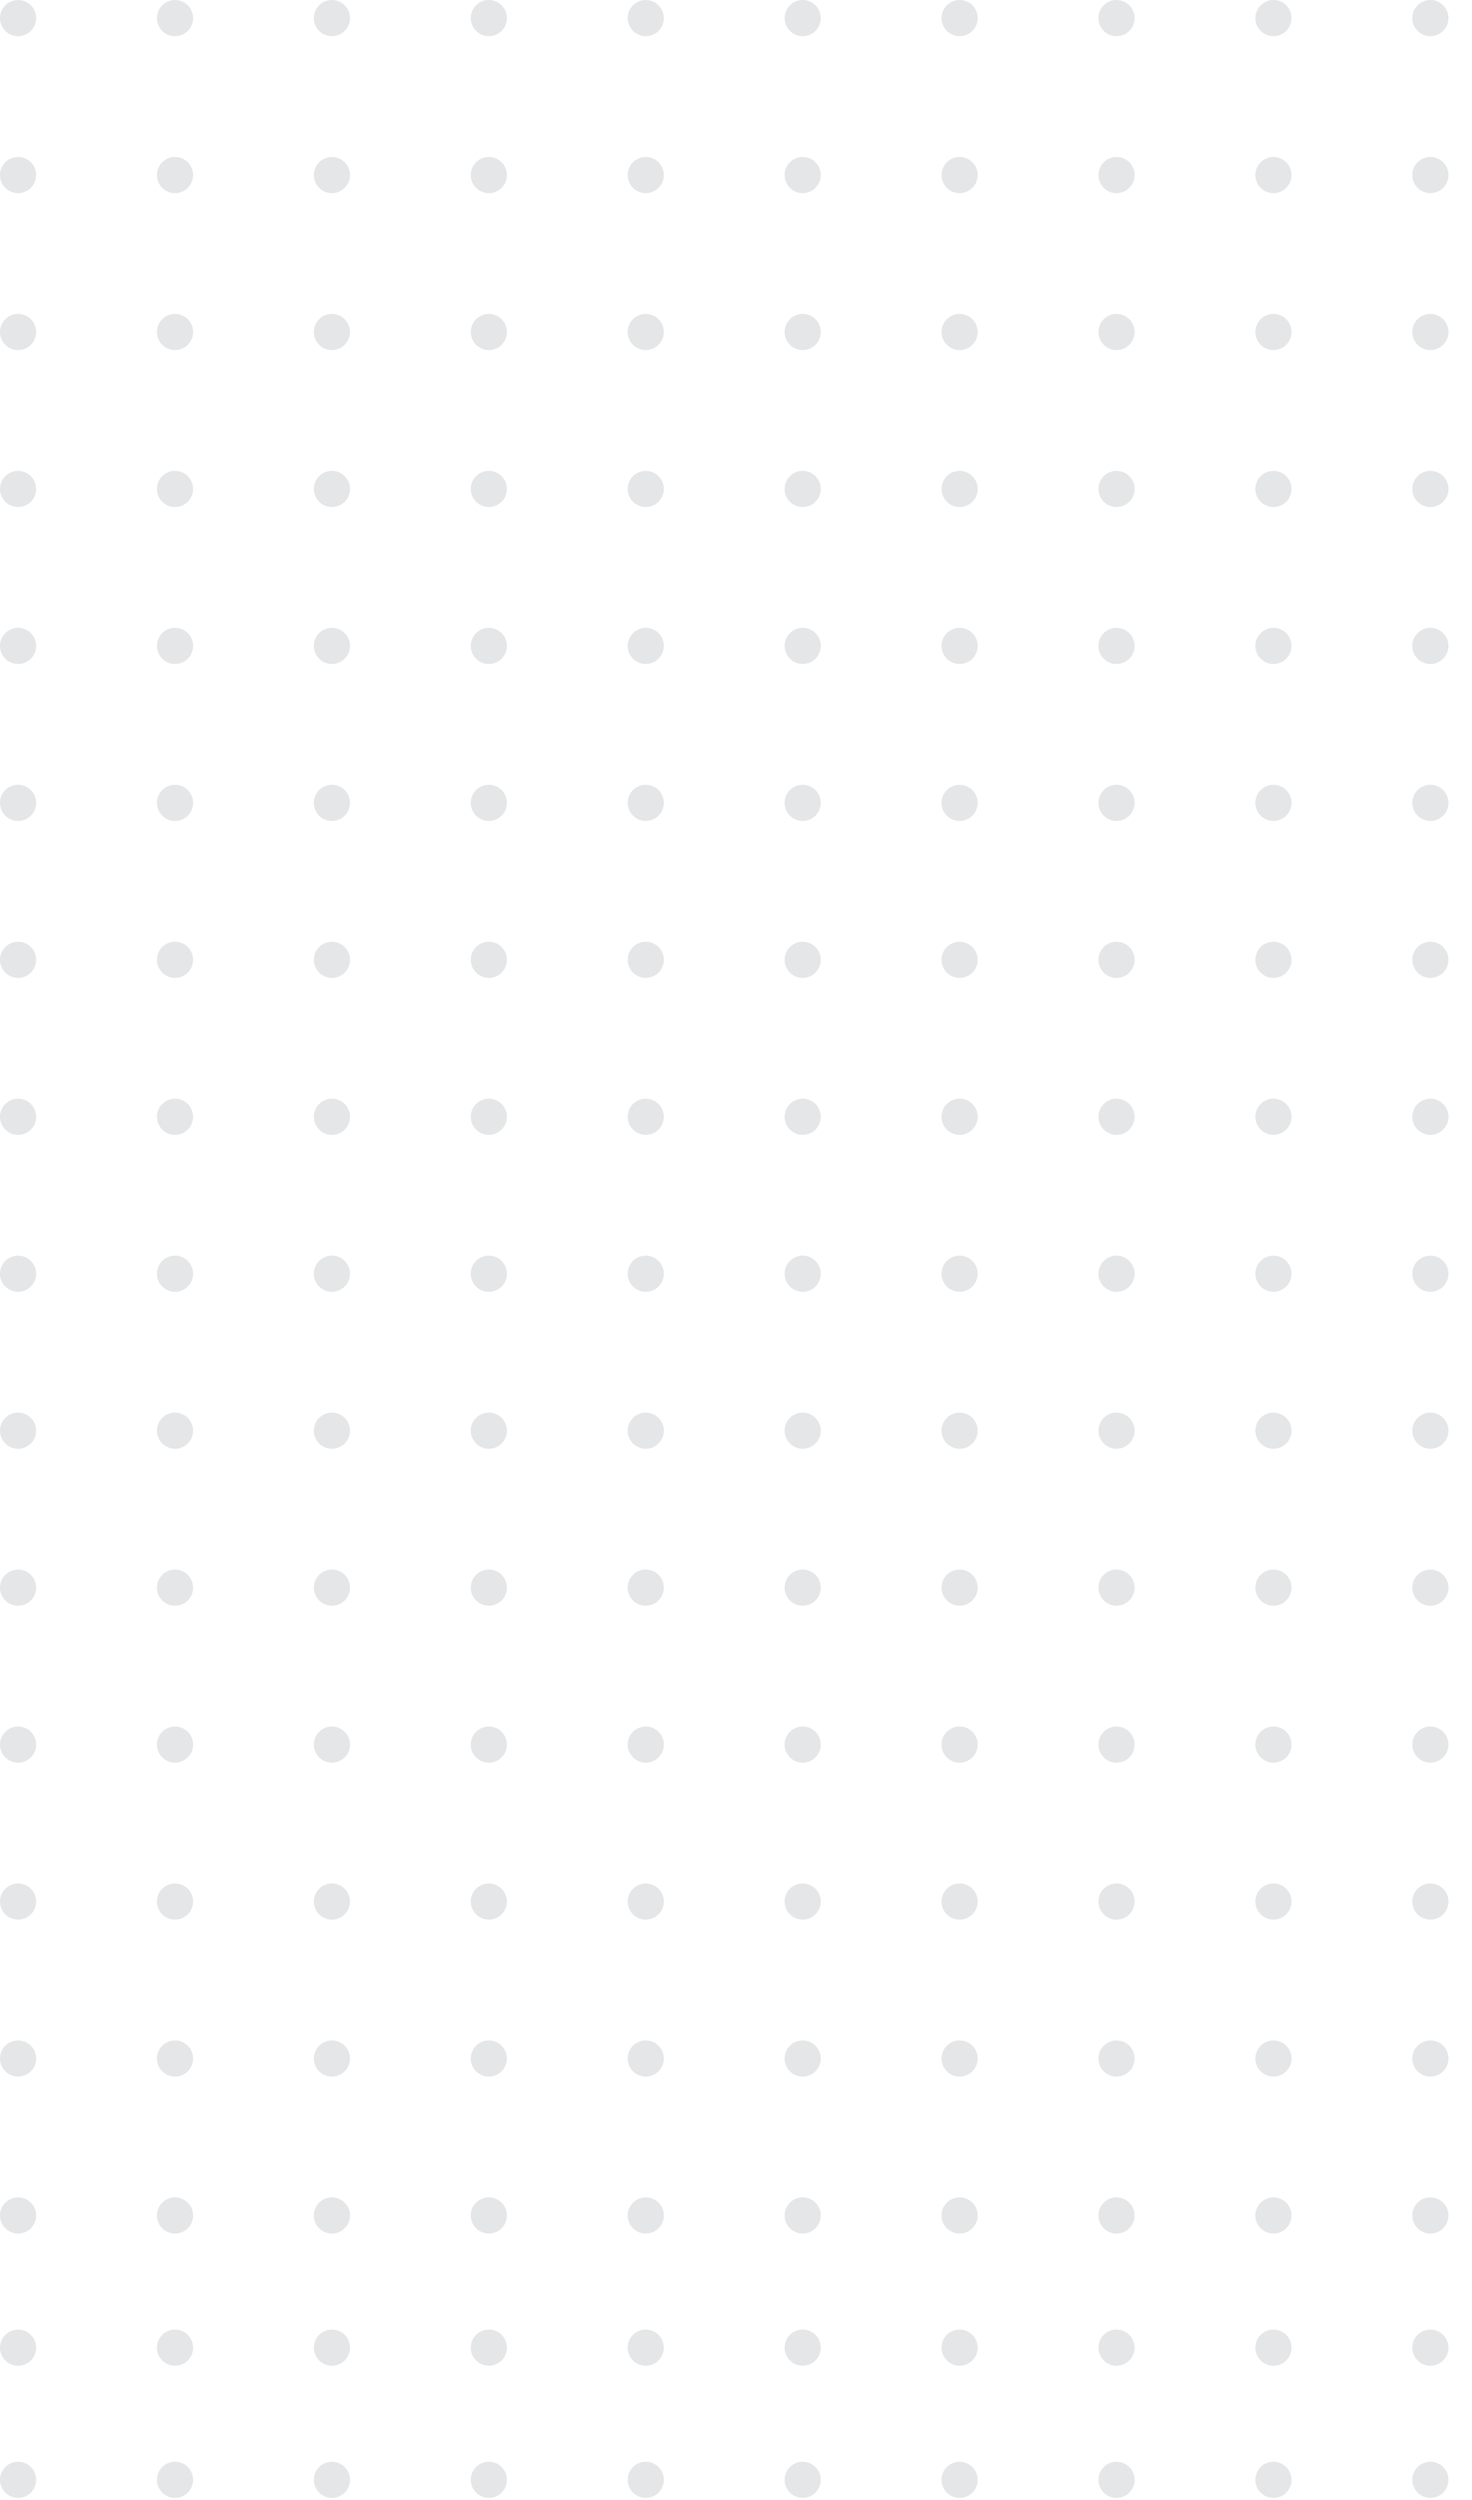 <svg width="341" height="579" viewBox="0 0 341 579" fill="none" xmlns="http://www.w3.org/2000/svg">
<g opacity="0.153">
<path fill-rule="evenodd" clip-rule="evenodd" d="M4.189 0.003C1.875 0.003 -0 1.878 -0 4.192C-0 6.505 1.875 8.381 4.189 8.381C6.503 8.381 8.378 6.505 8.378 4.192C8.378 1.878 6.503 0.003 4.189 0.003Z" fill="#292F36" fill-opacity="0.8"/>
<path fill-rule="evenodd" clip-rule="evenodd" d="M4.189 36.355C1.875 36.355 -0 38.23 -0 40.544C-0 42.857 1.875 44.733 4.189 44.733C6.503 44.733 8.378 42.857 8.378 40.544C8.378 38.23 6.503 36.355 4.189 36.355Z" fill="#292F36" fill-opacity="0.8"/>
<path fill-rule="evenodd" clip-rule="evenodd" d="M4.189 72.706C1.875 72.706 -0 74.582 -0 76.895C-0 79.209 1.875 81.084 4.189 81.084C6.503 81.084 8.378 79.209 8.378 76.895C8.378 74.582 6.503 72.706 4.189 72.706Z" fill="#292F36" fill-opacity="0.8"/>
<path fill-rule="evenodd" clip-rule="evenodd" d="M4.189 109.058C1.875 109.058 -0 110.934 -0 113.247C-0 115.561 1.875 117.436 4.189 117.436C6.503 117.436 8.378 115.561 8.378 113.247C8.378 110.934 6.503 109.058 4.189 109.058Z" fill="#292F36" fill-opacity="0.8"/>
<path fill-rule="evenodd" clip-rule="evenodd" d="M4.189 145.41C1.875 145.41 -0 147.286 -0 149.599C-0 151.912 1.875 153.788 4.189 153.788C6.503 153.788 8.378 151.912 8.378 149.599C8.378 147.286 6.503 145.41 4.189 145.41Z" fill="#292F36" fill-opacity="0.8"/>
<path fill-rule="evenodd" clip-rule="evenodd" d="M4.189 181.762C1.875 181.762 -0 183.638 -0 185.951C-0 188.265 1.875 190.14 4.189 190.14C6.503 190.14 8.378 188.265 8.378 185.951C8.378 183.638 6.503 181.762 4.189 181.762Z" fill="#292F36" fill-opacity="0.8"/>
<path fill-rule="evenodd" clip-rule="evenodd" d="M4.189 218.114C1.875 218.114 -0 219.99 -0 222.303C-0 224.616 1.875 226.492 4.189 226.492C6.503 226.492 8.378 224.616 8.378 222.303C8.378 219.99 6.503 218.114 4.189 218.114Z" fill="#292F36" fill-opacity="0.8"/>
<path fill-rule="evenodd" clip-rule="evenodd" d="M4.189 254.466C1.875 254.466 -0 256.342 -0 258.655C-0 260.968 1.875 262.844 4.189 262.844C6.503 262.844 8.378 260.968 8.378 258.655C8.378 256.342 6.503 254.466 4.189 254.466Z" fill="#292F36" fill-opacity="0.8"/>
<path fill-rule="evenodd" clip-rule="evenodd" d="M4.189 290.817C1.875 290.817 -0 292.693 -0 295.007C-0 297.32 1.875 299.195 4.189 299.195C6.503 299.195 8.378 297.32 8.378 295.007C8.378 292.693 6.503 290.817 4.189 290.817Z" fill="#292F36" fill-opacity="0.8"/>
<path fill-rule="evenodd" clip-rule="evenodd" d="M4.189 327.169C1.875 327.169 -0 329.045 -0 331.359C-0 333.672 1.875 335.547 4.189 335.547C6.503 335.547 8.378 333.672 8.378 331.359C8.378 329.045 6.503 327.169 4.189 327.169Z" fill="#292F36" fill-opacity="0.8"/>
<path fill-rule="evenodd" clip-rule="evenodd" d="M4.189 363.521C1.875 363.521 -0 365.397 -0 367.71C-0 370.024 1.875 371.899 4.189 371.899C6.503 371.899 8.378 370.024 8.378 367.71C8.378 365.397 6.503 363.521 4.189 363.521Z" fill="#292F36" fill-opacity="0.8"/>
<path fill-rule="evenodd" clip-rule="evenodd" d="M4.189 399.873C1.875 399.873 -0 401.749 -0 404.062C-0 406.375 1.875 408.251 4.189 408.251C6.503 408.251 8.378 406.375 8.378 404.062C8.378 401.749 6.503 399.873 4.189 399.873Z" fill="#292F36" fill-opacity="0.8"/>
<path fill-rule="evenodd" clip-rule="evenodd" d="M4.189 436.225C1.875 436.225 -0 438.1 -0 440.414C-0 442.728 1.875 444.603 4.189 444.603C6.503 444.603 8.378 442.728 8.378 440.414C8.378 438.1 6.503 436.225 4.189 436.225Z" fill="#292F36" fill-opacity="0.8"/>
<path fill-rule="evenodd" clip-rule="evenodd" d="M4.189 472.577C1.875 472.577 -0 474.453 -0 476.766C-0 479.08 1.875 480.955 4.189 480.955C6.503 480.955 8.378 479.08 8.378 476.766C8.378 474.453 6.503 472.577 4.189 472.577Z" fill="#292F36" fill-opacity="0.8"/>
<path fill-rule="evenodd" clip-rule="evenodd" d="M4.189 508.929C1.875 508.929 -0 510.805 -0 513.118C-0 515.431 1.875 517.307 4.189 517.307C6.503 517.307 8.378 515.431 8.378 513.118C8.378 510.805 6.503 508.929 4.189 508.929Z" fill="#292F36" fill-opacity="0.8"/>
<path fill-rule="evenodd" clip-rule="evenodd" d="M4.189 539.544C1.875 539.544 -0 541.42 -0 543.733C-0 546.046 1.875 547.922 4.189 547.922C6.503 547.922 8.378 546.046 8.378 543.733C8.378 541.42 6.503 539.544 4.189 539.544Z" fill="#292F36" fill-opacity="0.8"/>
<path fill-rule="evenodd" clip-rule="evenodd" d="M4.189 570.159C1.875 570.159 -0 572.035 -0 574.348C-0 576.661 1.875 578.537 4.189 578.537C6.503 578.537 8.378 576.661 8.378 574.348C8.378 572.035 6.503 570.159 4.189 570.159Z" fill="#292F36" fill-opacity="0.8"/>
<path fill-rule="evenodd" clip-rule="evenodd" d="M40.541 0.003C38.227 0.003 36.352 1.878 36.352 4.192C36.352 6.505 38.227 8.381 40.541 8.381C42.855 8.381 44.73 6.505 44.73 4.192C44.73 1.878 42.855 0.003 40.541 0.003Z" fill="#292F36" fill-opacity="0.8"/>
<path fill-rule="evenodd" clip-rule="evenodd" d="M40.541 36.355C38.227 36.355 36.352 38.23 36.352 40.544C36.352 42.857 38.227 44.733 40.541 44.733C42.855 44.733 44.73 42.857 44.73 40.544C44.73 38.23 42.855 36.355 40.541 36.355Z" fill="#292F36" fill-opacity="0.8"/>
<path fill-rule="evenodd" clip-rule="evenodd" d="M40.541 72.706C38.227 72.706 36.352 74.582 36.352 76.895C36.352 79.209 38.227 81.084 40.541 81.084C42.855 81.084 44.73 79.209 44.73 76.895C44.73 74.582 42.855 72.706 40.541 72.706Z" fill="#292F36" fill-opacity="0.8"/>
<path fill-rule="evenodd" clip-rule="evenodd" d="M40.541 109.058C38.227 109.058 36.352 110.934 36.352 113.247C36.352 115.561 38.227 117.436 40.541 117.436C42.855 117.436 44.73 115.561 44.73 113.247C44.73 110.934 42.855 109.058 40.541 109.058Z" fill="#292F36" fill-opacity="0.8"/>
<path fill-rule="evenodd" clip-rule="evenodd" d="M40.541 145.41C38.227 145.41 36.352 147.286 36.352 149.599C36.352 151.912 38.227 153.788 40.541 153.788C42.855 153.788 44.73 151.912 44.73 149.599C44.73 147.286 42.855 145.41 40.541 145.41Z" fill="#292F36" fill-opacity="0.8"/>
<path fill-rule="evenodd" clip-rule="evenodd" d="M40.541 181.762C38.227 181.762 36.352 183.638 36.352 185.951C36.352 188.265 38.227 190.14 40.541 190.14C42.855 190.14 44.73 188.265 44.73 185.951C44.73 183.638 42.855 181.762 40.541 181.762Z" fill="#292F36" fill-opacity="0.8"/>
<path fill-rule="evenodd" clip-rule="evenodd" d="M40.541 218.114C38.227 218.114 36.352 219.99 36.352 222.303C36.352 224.616 38.227 226.492 40.541 226.492C42.855 226.492 44.73 224.616 44.73 222.303C44.73 219.99 42.855 218.114 40.541 218.114Z" fill="#292F36" fill-opacity="0.8"/>
<path fill-rule="evenodd" clip-rule="evenodd" d="M40.541 254.466C38.227 254.466 36.352 256.342 36.352 258.655C36.352 260.968 38.227 262.844 40.541 262.844C42.855 262.844 44.73 260.968 44.73 258.655C44.73 256.342 42.855 254.466 40.541 254.466Z" fill="#292F36" fill-opacity="0.8"/>
<path fill-rule="evenodd" clip-rule="evenodd" d="M40.541 290.817C38.227 290.817 36.352 292.693 36.352 295.007C36.352 297.32 38.227 299.195 40.541 299.195C42.855 299.195 44.73 297.32 44.73 295.007C44.73 292.693 42.855 290.817 40.541 290.817Z" fill="#292F36" fill-opacity="0.8"/>
<path fill-rule="evenodd" clip-rule="evenodd" d="M40.541 327.169C38.227 327.169 36.352 329.045 36.352 331.359C36.352 333.672 38.227 335.547 40.541 335.547C42.855 335.547 44.73 333.672 44.73 331.359C44.73 329.045 42.855 327.169 40.541 327.169Z" fill="#292F36" fill-opacity="0.8"/>
<path fill-rule="evenodd" clip-rule="evenodd" d="M40.541 363.521C38.227 363.521 36.352 365.397 36.352 367.71C36.352 370.024 38.227 371.899 40.541 371.899C42.855 371.899 44.73 370.024 44.73 367.71C44.73 365.397 42.855 363.521 40.541 363.521Z" fill="#292F36" fill-opacity="0.8"/>
<path fill-rule="evenodd" clip-rule="evenodd" d="M40.541 399.873C38.227 399.873 36.352 401.749 36.352 404.062C36.352 406.375 38.227 408.251 40.541 408.251C42.855 408.251 44.73 406.375 44.73 404.062C44.73 401.749 42.855 399.873 40.541 399.873Z" fill="#292F36" fill-opacity="0.8"/>
<path fill-rule="evenodd" clip-rule="evenodd" d="M40.541 436.225C38.227 436.225 36.352 438.1 36.352 440.414C36.352 442.728 38.227 444.603 40.541 444.603C42.855 444.603 44.73 442.728 44.73 440.414C44.73 438.1 42.855 436.225 40.541 436.225Z" fill="#292F36" fill-opacity="0.8"/>
<path fill-rule="evenodd" clip-rule="evenodd" d="M40.541 472.577C38.227 472.577 36.352 474.453 36.352 476.766C36.352 479.08 38.227 480.955 40.541 480.955C42.855 480.955 44.73 479.08 44.73 476.766C44.73 474.453 42.855 472.577 40.541 472.577Z" fill="#292F36" fill-opacity="0.8"/>
<path fill-rule="evenodd" clip-rule="evenodd" d="M40.541 508.929C38.227 508.929 36.352 510.805 36.352 513.118C36.352 515.431 38.227 517.307 40.541 517.307C42.855 517.307 44.73 515.431 44.73 513.118C44.73 510.805 42.855 508.929 40.541 508.929Z" fill="#292F36" fill-opacity="0.8"/>
<path fill-rule="evenodd" clip-rule="evenodd" d="M40.541 539.544C38.227 539.544 36.352 541.42 36.352 543.733C36.352 546.046 38.227 547.922 40.541 547.922C42.855 547.922 44.73 546.046 44.73 543.733C44.73 541.42 42.855 539.544 40.541 539.544Z" fill="#292F36" fill-opacity="0.8"/>
<path fill-rule="evenodd" clip-rule="evenodd" d="M40.541 570.159C38.227 570.159 36.352 572.035 36.352 574.348C36.352 576.661 38.227 578.537 40.541 578.537C42.855 578.537 44.73 576.661 44.73 574.348C44.73 572.035 42.855 570.159 40.541 570.159Z" fill="#292F36" fill-opacity="0.8"/>
<path fill-rule="evenodd" clip-rule="evenodd" d="M76.893 0.003C74.579 0.003 72.704 1.878 72.704 4.192C72.704 6.505 74.579 8.381 76.893 8.381C79.206 8.381 81.082 6.505 81.082 4.192C81.082 1.878 79.206 0.003 76.893 0.003Z" fill="#292F36" fill-opacity="0.8"/>
<path fill-rule="evenodd" clip-rule="evenodd" d="M76.893 36.355C74.579 36.355 72.704 38.23 72.704 40.544C72.704 42.857 74.579 44.733 76.893 44.733C79.206 44.733 81.082 42.857 81.082 40.544C81.082 38.23 79.206 36.355 76.893 36.355Z" fill="#292F36" fill-opacity="0.8"/>
<path fill-rule="evenodd" clip-rule="evenodd" d="M76.893 72.706C74.579 72.706 72.704 74.582 72.704 76.895C72.704 79.209 74.579 81.084 76.893 81.084C79.206 81.084 81.082 79.209 81.082 76.895C81.082 74.582 79.206 72.706 76.893 72.706Z" fill="#292F36" fill-opacity="0.8"/>
<path fill-rule="evenodd" clip-rule="evenodd" d="M76.893 109.058C74.579 109.058 72.704 110.934 72.704 113.247C72.704 115.561 74.579 117.436 76.893 117.436C79.206 117.436 81.082 115.561 81.082 113.247C81.082 110.934 79.206 109.058 76.893 109.058Z" fill="#292F36" fill-opacity="0.8"/>
<path fill-rule="evenodd" clip-rule="evenodd" d="M76.893 145.41C74.579 145.41 72.704 147.286 72.704 149.599C72.704 151.912 74.579 153.788 76.893 153.788C79.206 153.788 81.082 151.912 81.082 149.599C81.082 147.286 79.206 145.41 76.893 145.41Z" fill="#292F36" fill-opacity="0.8"/>
<path fill-rule="evenodd" clip-rule="evenodd" d="M76.893 181.762C74.579 181.762 72.704 183.638 72.704 185.951C72.704 188.265 74.579 190.14 76.893 190.14C79.206 190.14 81.082 188.265 81.082 185.951C81.082 183.638 79.206 181.762 76.893 181.762Z" fill="#292F36" fill-opacity="0.8"/>
<path fill-rule="evenodd" clip-rule="evenodd" d="M76.893 218.114C74.579 218.114 72.704 219.99 72.704 222.303C72.704 224.616 74.579 226.492 76.893 226.492C79.206 226.492 81.082 224.616 81.082 222.303C81.082 219.99 79.206 218.114 76.893 218.114Z" fill="#292F36" fill-opacity="0.8"/>
<path fill-rule="evenodd" clip-rule="evenodd" d="M76.893 254.466C74.579 254.466 72.704 256.342 72.704 258.655C72.704 260.968 74.579 262.844 76.893 262.844C79.206 262.844 81.082 260.968 81.082 258.655C81.082 256.342 79.206 254.466 76.893 254.466Z" fill="#292F36" fill-opacity="0.8"/>
<path fill-rule="evenodd" clip-rule="evenodd" d="M76.893 290.817C74.579 290.817 72.704 292.693 72.704 295.007C72.704 297.32 74.579 299.195 76.893 299.195C79.206 299.195 81.082 297.32 81.082 295.007C81.082 292.693 79.206 290.817 76.893 290.817Z" fill="#292F36" fill-opacity="0.8"/>
<path fill-rule="evenodd" clip-rule="evenodd" d="M76.893 327.169C74.579 327.169 72.704 329.045 72.704 331.359C72.704 333.672 74.579 335.547 76.893 335.547C79.206 335.547 81.082 333.672 81.082 331.359C81.082 329.045 79.206 327.169 76.893 327.169Z" fill="#292F36" fill-opacity="0.8"/>
<path fill-rule="evenodd" clip-rule="evenodd" d="M76.893 363.521C74.579 363.521 72.704 365.397 72.704 367.71C72.704 370.024 74.579 371.899 76.893 371.899C79.206 371.899 81.082 370.024 81.082 367.71C81.082 365.397 79.206 363.521 76.893 363.521Z" fill="#292F36" fill-opacity="0.8"/>
<path fill-rule="evenodd" clip-rule="evenodd" d="M76.893 399.873C74.579 399.873 72.704 401.749 72.704 404.062C72.704 406.375 74.579 408.251 76.893 408.251C79.206 408.251 81.082 406.375 81.082 404.062C81.082 401.749 79.206 399.873 76.893 399.873Z" fill="#292F36" fill-opacity="0.8"/>
<path fill-rule="evenodd" clip-rule="evenodd" d="M76.893 436.225C74.579 436.225 72.704 438.1 72.704 440.414C72.704 442.728 74.579 444.603 76.893 444.603C79.206 444.603 81.082 442.728 81.082 440.414C81.082 438.1 79.206 436.225 76.893 436.225Z" fill="#292F36" fill-opacity="0.8"/>
<path fill-rule="evenodd" clip-rule="evenodd" d="M76.893 472.577C74.579 472.577 72.704 474.453 72.704 476.766C72.704 479.08 74.579 480.955 76.893 480.955C79.206 480.955 81.082 479.08 81.082 476.766C81.082 474.453 79.206 472.577 76.893 472.577Z" fill="#292F36" fill-opacity="0.8"/>
<path fill-rule="evenodd" clip-rule="evenodd" d="M76.893 508.929C74.579 508.929 72.704 510.805 72.704 513.118C72.704 515.431 74.579 517.307 76.893 517.307C79.206 517.307 81.082 515.431 81.082 513.118C81.082 510.805 79.206 508.929 76.893 508.929Z" fill="#292F36" fill-opacity="0.8"/>
<path fill-rule="evenodd" clip-rule="evenodd" d="M76.893 539.544C74.579 539.544 72.704 541.42 72.704 543.733C72.704 546.046 74.579 547.922 76.893 547.922C79.206 547.922 81.082 546.046 81.082 543.733C81.082 541.42 79.206 539.544 76.893 539.544Z" fill="#292F36" fill-opacity="0.8"/>
<path fill-rule="evenodd" clip-rule="evenodd" d="M76.893 570.159C74.579 570.159 72.704 572.035 72.704 574.348C72.704 576.661 74.579 578.537 76.893 578.537C79.206 578.537 81.082 576.661 81.082 574.348C81.082 572.035 79.206 570.159 76.893 570.159Z" fill="#292F36" fill-opacity="0.8"/>
<path fill-rule="evenodd" clip-rule="evenodd" d="M113.245 0.003C110.931 0.003 109.056 1.878 109.056 4.192C109.056 6.505 110.931 8.381 113.245 8.381C115.558 8.381 117.434 6.505 117.434 4.192C117.434 1.878 115.558 0.003 113.245 0.003Z" fill="#292F36" fill-opacity="0.8"/>
<path fill-rule="evenodd" clip-rule="evenodd" d="M113.245 36.355C110.931 36.355 109.056 38.23 109.056 40.544C109.056 42.857 110.931 44.733 113.245 44.733C115.558 44.733 117.434 42.857 117.434 40.544C117.434 38.23 115.558 36.355 113.245 36.355Z" fill="#292F36" fill-opacity="0.8"/>
<path fill-rule="evenodd" clip-rule="evenodd" d="M113.245 72.706C110.931 72.706 109.056 74.582 109.056 76.895C109.056 79.209 110.931 81.084 113.245 81.084C115.558 81.084 117.434 79.209 117.434 76.895C117.434 74.582 115.558 72.706 113.245 72.706Z" fill="#292F36" fill-opacity="0.8"/>
<path fill-rule="evenodd" clip-rule="evenodd" d="M113.245 109.058C110.931 109.058 109.056 110.934 109.056 113.247C109.056 115.561 110.931 117.436 113.245 117.436C115.558 117.436 117.434 115.561 117.434 113.247C117.434 110.934 115.558 109.058 113.245 109.058Z" fill="#292F36" fill-opacity="0.8"/>
<path fill-rule="evenodd" clip-rule="evenodd" d="M113.245 145.41C110.931 145.41 109.056 147.286 109.056 149.599C109.056 151.912 110.931 153.788 113.245 153.788C115.558 153.788 117.434 151.912 117.434 149.599C117.434 147.286 115.558 145.41 113.245 145.41Z" fill="#292F36" fill-opacity="0.8"/>
<path fill-rule="evenodd" clip-rule="evenodd" d="M113.245 181.762C110.931 181.762 109.056 183.638 109.056 185.951C109.056 188.265 110.931 190.14 113.245 190.14C115.558 190.14 117.434 188.265 117.434 185.951C117.434 183.638 115.558 181.762 113.245 181.762Z" fill="#292F36" fill-opacity="0.8"/>
<path fill-rule="evenodd" clip-rule="evenodd" d="M113.245 218.114C110.931 218.114 109.056 219.99 109.056 222.303C109.056 224.616 110.931 226.492 113.245 226.492C115.558 226.492 117.434 224.616 117.434 222.303C117.434 219.99 115.558 218.114 113.245 218.114Z" fill="#292F36" fill-opacity="0.8"/>
<path fill-rule="evenodd" clip-rule="evenodd" d="M113.245 254.466C110.931 254.466 109.056 256.342 109.056 258.655C109.056 260.968 110.931 262.844 113.245 262.844C115.558 262.844 117.434 260.968 117.434 258.655C117.434 256.342 115.558 254.466 113.245 254.466Z" fill="#292F36" fill-opacity="0.8"/>
<path fill-rule="evenodd" clip-rule="evenodd" d="M113.245 290.817C110.931 290.817 109.056 292.693 109.056 295.007C109.056 297.32 110.931 299.195 113.245 299.195C115.558 299.195 117.434 297.32 117.434 295.007C117.434 292.693 115.558 290.817 113.245 290.817Z" fill="#292F36" fill-opacity="0.8"/>
<path fill-rule="evenodd" clip-rule="evenodd" d="M113.245 327.169C110.931 327.169 109.056 329.045 109.056 331.359C109.056 333.672 110.931 335.547 113.245 335.547C115.558 335.547 117.434 333.672 117.434 331.359C117.434 329.045 115.558 327.169 113.245 327.169Z" fill="#292F36" fill-opacity="0.8"/>
<path fill-rule="evenodd" clip-rule="evenodd" d="M113.245 363.521C110.931 363.521 109.056 365.397 109.056 367.71C109.056 370.024 110.931 371.899 113.245 371.899C115.558 371.899 117.434 370.024 117.434 367.71C117.434 365.397 115.558 363.521 113.245 363.521Z" fill="#292F36" fill-opacity="0.8"/>
<path fill-rule="evenodd" clip-rule="evenodd" d="M113.245 399.873C110.931 399.873 109.056 401.749 109.056 404.062C109.056 406.375 110.931 408.251 113.245 408.251C115.558 408.251 117.434 406.375 117.434 404.062C117.434 401.749 115.558 399.873 113.245 399.873Z" fill="#292F36" fill-opacity="0.8"/>
<path fill-rule="evenodd" clip-rule="evenodd" d="M113.245 436.225C110.931 436.225 109.056 438.1 109.056 440.414C109.056 442.728 110.931 444.603 113.245 444.603C115.558 444.603 117.434 442.728 117.434 440.414C117.434 438.1 115.558 436.225 113.245 436.225Z" fill="#292F36" fill-opacity="0.8"/>
<path fill-rule="evenodd" clip-rule="evenodd" d="M113.245 472.577C110.931 472.577 109.056 474.453 109.056 476.766C109.056 479.08 110.931 480.955 113.245 480.955C115.558 480.955 117.434 479.08 117.434 476.766C117.434 474.453 115.558 472.577 113.245 472.577Z" fill="#292F36" fill-opacity="0.8"/>
<path fill-rule="evenodd" clip-rule="evenodd" d="M113.245 508.929C110.931 508.929 109.056 510.805 109.056 513.118C109.056 515.431 110.931 517.307 113.245 517.307C115.558 517.307 117.434 515.431 117.434 513.118C117.434 510.805 115.558 508.929 113.245 508.929Z" fill="#292F36" fill-opacity="0.8"/>
<path fill-rule="evenodd" clip-rule="evenodd" d="M113.245 539.544C110.931 539.544 109.056 541.42 109.056 543.733C109.056 546.046 110.931 547.922 113.245 547.922C115.558 547.922 117.434 546.046 117.434 543.733C117.434 541.42 115.558 539.544 113.245 539.544Z" fill="#292F36" fill-opacity="0.8"/>
<path fill-rule="evenodd" clip-rule="evenodd" d="M113.245 570.159C110.931 570.159 109.056 572.035 109.056 574.348C109.056 576.661 110.931 578.537 113.245 578.537C115.558 578.537 117.434 576.661 117.434 574.348C117.434 572.035 115.558 570.159 113.245 570.159Z" fill="#292F36" fill-opacity="0.8"/>
<path fill-rule="evenodd" clip-rule="evenodd" d="M149.596 0.003C147.283 0.003 145.407 1.878 145.407 4.192C145.407 6.505 147.283 8.381 149.596 8.381C151.91 8.381 153.785 6.505 153.785 4.192C153.785 1.878 151.91 0.003 149.596 0.003Z" fill="#292F36" fill-opacity="0.8"/>
<path fill-rule="evenodd" clip-rule="evenodd" d="M149.596 36.355C147.283 36.355 145.407 38.23 145.407 40.544C145.407 42.857 147.283 44.733 149.596 44.733C151.91 44.733 153.785 42.857 153.785 40.544C153.785 38.23 151.91 36.355 149.596 36.355Z" fill="#292F36" fill-opacity="0.8"/>
<path fill-rule="evenodd" clip-rule="evenodd" d="M149.596 72.706C147.283 72.706 145.407 74.582 145.407 76.895C145.407 79.209 147.283 81.084 149.596 81.084C151.91 81.084 153.785 79.209 153.785 76.895C153.785 74.582 151.91 72.706 149.596 72.706Z" fill="#292F36" fill-opacity="0.8"/>
<path fill-rule="evenodd" clip-rule="evenodd" d="M149.596 109.058C147.283 109.058 145.407 110.934 145.407 113.247C145.407 115.561 147.283 117.436 149.596 117.436C151.91 117.436 153.785 115.561 153.785 113.247C153.785 110.934 151.91 109.058 149.596 109.058Z" fill="#292F36" fill-opacity="0.8"/>
<path fill-rule="evenodd" clip-rule="evenodd" d="M149.596 145.41C147.283 145.41 145.407 147.286 145.407 149.599C145.407 151.912 147.283 153.788 149.596 153.788C151.91 153.788 153.785 151.912 153.785 149.599C153.785 147.286 151.91 145.41 149.596 145.41Z" fill="#292F36" fill-opacity="0.8"/>
<path fill-rule="evenodd" clip-rule="evenodd" d="M149.596 181.762C147.283 181.762 145.407 183.638 145.407 185.951C145.407 188.265 147.283 190.14 149.596 190.14C151.91 190.14 153.785 188.265 153.785 185.951C153.785 183.638 151.91 181.762 149.596 181.762Z" fill="#292F36" fill-opacity="0.8"/>
<path fill-rule="evenodd" clip-rule="evenodd" d="M149.596 218.114C147.283 218.114 145.407 219.99 145.407 222.303C145.407 224.616 147.283 226.492 149.596 226.492C151.91 226.492 153.785 224.616 153.785 222.303C153.785 219.99 151.91 218.114 149.596 218.114Z" fill="#292F36" fill-opacity="0.8"/>
<path fill-rule="evenodd" clip-rule="evenodd" d="M149.596 254.466C147.283 254.466 145.407 256.342 145.407 258.655C145.407 260.968 147.283 262.844 149.596 262.844C151.91 262.844 153.785 260.968 153.785 258.655C153.785 256.342 151.91 254.466 149.596 254.466Z" fill="#292F36" fill-opacity="0.8"/>
<path fill-rule="evenodd" clip-rule="evenodd" d="M149.596 290.817C147.283 290.817 145.407 292.693 145.407 295.007C145.407 297.32 147.283 299.195 149.596 299.195C151.91 299.195 153.785 297.32 153.785 295.007C153.785 292.693 151.91 290.817 149.596 290.817Z" fill="#292F36" fill-opacity="0.8"/>
<path fill-rule="evenodd" clip-rule="evenodd" d="M149.596 327.169C147.283 327.169 145.407 329.045 145.407 331.359C145.407 333.672 147.283 335.547 149.596 335.547C151.91 335.547 153.785 333.672 153.785 331.359C153.785 329.045 151.91 327.169 149.596 327.169Z" fill="#292F36" fill-opacity="0.8"/>
<path fill-rule="evenodd" clip-rule="evenodd" d="M149.596 363.521C147.283 363.521 145.407 365.397 145.407 367.71C145.407 370.024 147.283 371.899 149.596 371.899C151.91 371.899 153.785 370.024 153.785 367.71C153.785 365.397 151.91 363.521 149.596 363.521Z" fill="#292F36" fill-opacity="0.8"/>
<path fill-rule="evenodd" clip-rule="evenodd" d="M149.596 399.873C147.283 399.873 145.407 401.749 145.407 404.062C145.407 406.375 147.283 408.251 149.596 408.251C151.91 408.251 153.785 406.375 153.785 404.062C153.785 401.749 151.91 399.873 149.596 399.873Z" fill="#292F36" fill-opacity="0.8"/>
<path fill-rule="evenodd" clip-rule="evenodd" d="M149.596 436.225C147.283 436.225 145.407 438.1 145.407 440.414C145.407 442.728 147.283 444.603 149.596 444.603C151.91 444.603 153.785 442.728 153.785 440.414C153.785 438.1 151.91 436.225 149.596 436.225Z" fill="#292F36" fill-opacity="0.8"/>
<path fill-rule="evenodd" clip-rule="evenodd" d="M149.596 472.577C147.283 472.577 145.407 474.453 145.407 476.766C145.407 479.08 147.283 480.955 149.596 480.955C151.91 480.955 153.785 479.08 153.785 476.766C153.785 474.453 151.91 472.577 149.596 472.577Z" fill="#292F36" fill-opacity="0.8"/>
<path fill-rule="evenodd" clip-rule="evenodd" d="M149.596 508.929C147.283 508.929 145.407 510.805 145.407 513.118C145.407 515.431 147.283 517.307 149.596 517.307C151.91 517.307 153.785 515.431 153.785 513.118C153.785 510.805 151.91 508.929 149.596 508.929Z" fill="#292F36" fill-opacity="0.8"/>
<path fill-rule="evenodd" clip-rule="evenodd" d="M149.596 539.544C147.283 539.544 145.407 541.42 145.407 543.733C145.407 546.046 147.283 547.922 149.596 547.922C151.91 547.922 153.785 546.046 153.785 543.733C153.785 541.42 151.91 539.544 149.596 539.544Z" fill="#292F36" fill-opacity="0.8"/>
<path fill-rule="evenodd" clip-rule="evenodd" d="M149.596 570.159C147.283 570.159 145.407 572.035 145.407 574.348C145.407 576.661 147.283 578.537 149.596 578.537C151.91 578.537 153.785 576.661 153.785 574.348C153.785 572.035 151.91 570.159 149.596 570.159Z" fill="#292F36" fill-opacity="0.8"/>
<path fill-rule="evenodd" clip-rule="evenodd" d="M185.948 0.003C183.635 0.003 181.759 1.878 181.759 4.192C181.759 6.505 183.635 8.381 185.948 8.381C188.262 8.381 190.137 6.505 190.137 4.192C190.137 1.878 188.262 0.003 185.948 0.003Z" fill="#292F36" fill-opacity="0.8"/>
<path fill-rule="evenodd" clip-rule="evenodd" d="M185.948 36.355C183.635 36.355 181.759 38.23 181.759 40.544C181.759 42.857 183.635 44.733 185.948 44.733C188.262 44.733 190.137 42.857 190.137 40.544C190.137 38.23 188.262 36.355 185.948 36.355Z" fill="#292F36" fill-opacity="0.8"/>
<path fill-rule="evenodd" clip-rule="evenodd" d="M185.948 72.706C183.635 72.706 181.759 74.582 181.759 76.895C181.759 79.209 183.635 81.084 185.948 81.084C188.262 81.084 190.137 79.209 190.137 76.895C190.137 74.582 188.262 72.706 185.948 72.706Z" fill="#292F36" fill-opacity="0.8"/>
<path fill-rule="evenodd" clip-rule="evenodd" d="M185.948 109.058C183.635 109.058 181.759 110.934 181.759 113.247C181.759 115.561 183.635 117.436 185.948 117.436C188.262 117.436 190.137 115.561 190.137 113.247C190.137 110.934 188.262 109.058 185.948 109.058Z" fill="#292F36" fill-opacity="0.8"/>
<path fill-rule="evenodd" clip-rule="evenodd" d="M185.948 145.41C183.635 145.41 181.759 147.286 181.759 149.599C181.759 151.912 183.635 153.788 185.948 153.788C188.262 153.788 190.137 151.912 190.137 149.599C190.137 147.286 188.262 145.41 185.948 145.41Z" fill="#292F36" fill-opacity="0.8"/>
<path fill-rule="evenodd" clip-rule="evenodd" d="M185.948 181.762C183.635 181.762 181.759 183.638 181.759 185.951C181.759 188.265 183.635 190.14 185.948 190.14C188.262 190.14 190.137 188.265 190.137 185.951C190.137 183.638 188.262 181.762 185.948 181.762Z" fill="#292F36" fill-opacity="0.8"/>
<path fill-rule="evenodd" clip-rule="evenodd" d="M185.948 218.114C183.635 218.114 181.759 219.99 181.759 222.303C181.759 224.616 183.635 226.492 185.948 226.492C188.262 226.492 190.137 224.616 190.137 222.303C190.137 219.99 188.262 218.114 185.948 218.114Z" fill="#292F36" fill-opacity="0.8"/>
<path fill-rule="evenodd" clip-rule="evenodd" d="M185.948 254.466C183.635 254.466 181.759 256.342 181.759 258.655C181.759 260.968 183.635 262.844 185.948 262.844C188.262 262.844 190.137 260.968 190.137 258.655C190.137 256.342 188.262 254.466 185.948 254.466Z" fill="#292F36" fill-opacity="0.8"/>
<path fill-rule="evenodd" clip-rule="evenodd" d="M185.948 290.817C183.635 290.817 181.759 292.693 181.759 295.007C181.759 297.32 183.635 299.195 185.948 299.195C188.262 299.195 190.137 297.32 190.137 295.007C190.137 292.693 188.262 290.817 185.948 290.817Z" fill="#292F36" fill-opacity="0.8"/>
<path fill-rule="evenodd" clip-rule="evenodd" d="M185.948 327.169C183.635 327.169 181.759 329.045 181.759 331.359C181.759 333.672 183.635 335.547 185.948 335.547C188.262 335.547 190.137 333.672 190.137 331.359C190.137 329.045 188.262 327.169 185.948 327.169Z" fill="#292F36" fill-opacity="0.8"/>
<path fill-rule="evenodd" clip-rule="evenodd" d="M185.948 363.521C183.635 363.521 181.759 365.397 181.759 367.71C181.759 370.024 183.635 371.899 185.948 371.899C188.262 371.899 190.137 370.024 190.137 367.71C190.137 365.397 188.262 363.521 185.948 363.521Z" fill="#292F36" fill-opacity="0.8"/>
<path fill-rule="evenodd" clip-rule="evenodd" d="M185.948 399.873C183.635 399.873 181.759 401.749 181.759 404.062C181.759 406.375 183.635 408.251 185.948 408.251C188.262 408.251 190.137 406.375 190.137 404.062C190.137 401.749 188.262 399.873 185.948 399.873Z" fill="#292F36" fill-opacity="0.8"/>
<path fill-rule="evenodd" clip-rule="evenodd" d="M185.948 436.225C183.635 436.225 181.759 438.1 181.759 440.414C181.759 442.728 183.635 444.603 185.948 444.603C188.262 444.603 190.137 442.728 190.137 440.414C190.137 438.1 188.262 436.225 185.948 436.225Z" fill="#292F36" fill-opacity="0.8"/>
<path fill-rule="evenodd" clip-rule="evenodd" d="M185.948 472.577C183.635 472.577 181.759 474.453 181.759 476.766C181.759 479.08 183.635 480.955 185.948 480.955C188.262 480.955 190.137 479.08 190.137 476.766C190.137 474.453 188.262 472.577 185.948 472.577Z" fill="#292F36" fill-opacity="0.8"/>
<path fill-rule="evenodd" clip-rule="evenodd" d="M185.948 508.929C183.635 508.929 181.759 510.805 181.759 513.118C181.759 515.431 183.635 517.307 185.948 517.307C188.262 517.307 190.137 515.431 190.137 513.118C190.137 510.805 188.262 508.929 185.948 508.929Z" fill="#292F36" fill-opacity="0.8"/>
<path fill-rule="evenodd" clip-rule="evenodd" d="M185.948 539.544C183.635 539.544 181.759 541.42 181.759 543.733C181.759 546.046 183.635 547.922 185.948 547.922C188.262 547.922 190.137 546.046 190.137 543.733C190.137 541.42 188.262 539.544 185.948 539.544Z" fill="#292F36" fill-opacity="0.8"/>
<path fill-rule="evenodd" clip-rule="evenodd" d="M185.948 570.159C183.635 570.159 181.759 572.035 181.759 574.348C181.759 576.661 183.635 578.537 185.948 578.537C188.262 578.537 190.137 576.661 190.137 574.348C190.137 572.035 188.262 570.159 185.948 570.159Z" fill="#292F36" fill-opacity="0.8"/>
<path fill-rule="evenodd" clip-rule="evenodd" d="M222.3 0.003C219.986 0.003 218.111 1.878 218.111 4.192C218.111 6.505 219.986 8.381 222.3 8.381C224.614 8.381 226.489 6.505 226.489 4.192C226.489 1.878 224.614 0.003 222.3 0.003Z" fill="#292F36" fill-opacity="0.8"/>
<path fill-rule="evenodd" clip-rule="evenodd" d="M222.3 36.355C219.986 36.355 218.111 38.23 218.111 40.544C218.111 42.857 219.986 44.733 222.3 44.733C224.614 44.733 226.489 42.857 226.489 40.544C226.489 38.23 224.614 36.355 222.3 36.355Z" fill="#292F36" fill-opacity="0.8"/>
<path fill-rule="evenodd" clip-rule="evenodd" d="M222.3 72.706C219.986 72.706 218.111 74.582 218.111 76.895C218.111 79.209 219.986 81.084 222.3 81.084C224.614 81.084 226.489 79.209 226.489 76.895C226.489 74.582 224.614 72.706 222.3 72.706Z" fill="#292F36" fill-opacity="0.8"/>
<path fill-rule="evenodd" clip-rule="evenodd" d="M222.3 109.058C219.986 109.058 218.111 110.934 218.111 113.247C218.111 115.561 219.986 117.436 222.3 117.436C224.614 117.436 226.489 115.561 226.489 113.247C226.489 110.934 224.614 109.058 222.3 109.058Z" fill="#292F36" fill-opacity="0.8"/>
<path fill-rule="evenodd" clip-rule="evenodd" d="M222.3 145.41C219.986 145.41 218.111 147.286 218.111 149.599C218.111 151.912 219.986 153.788 222.3 153.788C224.614 153.788 226.489 151.912 226.489 149.599C226.489 147.286 224.614 145.41 222.3 145.41Z" fill="#292F36" fill-opacity="0.8"/>
<path fill-rule="evenodd" clip-rule="evenodd" d="M222.3 181.762C219.986 181.762 218.111 183.638 218.111 185.951C218.111 188.265 219.986 190.14 222.3 190.14C224.614 190.14 226.489 188.265 226.489 185.951C226.489 183.638 224.614 181.762 222.3 181.762Z" fill="#292F36" fill-opacity="0.8"/>
<path fill-rule="evenodd" clip-rule="evenodd" d="M222.3 218.114C219.986 218.114 218.111 219.99 218.111 222.303C218.111 224.616 219.986 226.492 222.3 226.492C224.614 226.492 226.489 224.616 226.489 222.303C226.489 219.99 224.614 218.114 222.3 218.114Z" fill="#292F36" fill-opacity="0.8"/>
<path fill-rule="evenodd" clip-rule="evenodd" d="M222.3 254.466C219.986 254.466 218.111 256.342 218.111 258.655C218.111 260.968 219.986 262.844 222.3 262.844C224.614 262.844 226.489 260.968 226.489 258.655C226.489 256.342 224.614 254.466 222.3 254.466Z" fill="#292F36" fill-opacity="0.8"/>
<path fill-rule="evenodd" clip-rule="evenodd" d="M222.3 290.817C219.986 290.817 218.111 292.693 218.111 295.007C218.111 297.32 219.986 299.195 222.3 299.195C224.614 299.195 226.489 297.32 226.489 295.007C226.489 292.693 224.614 290.817 222.3 290.817Z" fill="#292F36" fill-opacity="0.8"/>
<path fill-rule="evenodd" clip-rule="evenodd" d="M222.3 327.169C219.986 327.169 218.111 329.045 218.111 331.359C218.111 333.672 219.986 335.547 222.3 335.547C224.614 335.547 226.489 333.672 226.489 331.359C226.489 329.045 224.614 327.169 222.3 327.169Z" fill="#292F36" fill-opacity="0.8"/>
<path fill-rule="evenodd" clip-rule="evenodd" d="M222.3 363.521C219.986 363.521 218.111 365.397 218.111 367.71C218.111 370.024 219.986 371.899 222.3 371.899C224.614 371.899 226.489 370.024 226.489 367.71C226.489 365.397 224.614 363.521 222.3 363.521Z" fill="#292F36" fill-opacity="0.8"/>
<path fill-rule="evenodd" clip-rule="evenodd" d="M222.3 399.873C219.986 399.873 218.111 401.749 218.111 404.062C218.111 406.375 219.986 408.251 222.3 408.251C224.614 408.251 226.489 406.375 226.489 404.062C226.489 401.749 224.614 399.873 222.3 399.873Z" fill="#292F36" fill-opacity="0.8"/>
<path fill-rule="evenodd" clip-rule="evenodd" d="M222.3 436.225C219.986 436.225 218.111 438.1 218.111 440.414C218.111 442.728 219.986 444.603 222.3 444.603C224.614 444.603 226.489 442.728 226.489 440.414C226.489 438.1 224.614 436.225 222.3 436.225Z" fill="#292F36" fill-opacity="0.8"/>
<path fill-rule="evenodd" clip-rule="evenodd" d="M222.3 472.577C219.986 472.577 218.111 474.453 218.111 476.766C218.111 479.08 219.986 480.955 222.3 480.955C224.614 480.955 226.489 479.08 226.489 476.766C226.489 474.453 224.614 472.577 222.3 472.577Z" fill="#292F36" fill-opacity="0.8"/>
<path fill-rule="evenodd" clip-rule="evenodd" d="M222.3 508.929C219.986 508.929 218.111 510.805 218.111 513.118C218.111 515.431 219.986 517.307 222.3 517.307C224.614 517.307 226.489 515.431 226.489 513.118C226.489 510.805 224.614 508.929 222.3 508.929Z" fill="#292F36" fill-opacity="0.8"/>
<path fill-rule="evenodd" clip-rule="evenodd" d="M222.3 539.544C219.986 539.544 218.111 541.42 218.111 543.733C218.111 546.046 219.986 547.922 222.3 547.922C224.614 547.922 226.489 546.046 226.489 543.733C226.489 541.42 224.614 539.544 222.3 539.544Z" fill="#292F36" fill-opacity="0.8"/>
<path fill-rule="evenodd" clip-rule="evenodd" d="M222.3 570.159C219.986 570.159 218.111 572.035 218.111 574.348C218.111 576.661 219.986 578.537 222.3 578.537C224.614 578.537 226.489 576.661 226.489 574.348C226.489 572.035 224.614 570.159 222.3 570.159Z" fill="#292F36" fill-opacity="0.8"/>
<path fill-rule="evenodd" clip-rule="evenodd" d="M258.652 0.003C256.339 0.003 254.463 1.878 254.463 4.192C254.463 6.505 256.339 8.381 258.652 8.381C260.966 8.381 262.841 6.505 262.841 4.192C262.841 1.878 260.966 0.003 258.652 0.003Z" fill="#292F36" fill-opacity="0.8"/>
<path fill-rule="evenodd" clip-rule="evenodd" d="M258.652 36.355C256.339 36.355 254.463 38.23 254.463 40.544C254.463 42.857 256.339 44.733 258.652 44.733C260.966 44.733 262.841 42.857 262.841 40.544C262.841 38.23 260.966 36.355 258.652 36.355Z" fill="#292F36" fill-opacity="0.8"/>
<path fill-rule="evenodd" clip-rule="evenodd" d="M258.652 72.706C256.339 72.706 254.463 74.582 254.463 76.895C254.463 79.209 256.339 81.084 258.652 81.084C260.966 81.084 262.841 79.209 262.841 76.895C262.841 74.582 260.966 72.706 258.652 72.706Z" fill="#292F36" fill-opacity="0.8"/>
<path fill-rule="evenodd" clip-rule="evenodd" d="M258.652 109.058C256.339 109.058 254.463 110.934 254.463 113.247C254.463 115.561 256.339 117.436 258.652 117.436C260.966 117.436 262.841 115.561 262.841 113.247C262.841 110.934 260.966 109.058 258.652 109.058Z" fill="#292F36" fill-opacity="0.8"/>
<path fill-rule="evenodd" clip-rule="evenodd" d="M258.652 145.41C256.339 145.41 254.463 147.286 254.463 149.599C254.463 151.912 256.339 153.788 258.652 153.788C260.966 153.788 262.841 151.912 262.841 149.599C262.841 147.286 260.966 145.41 258.652 145.41Z" fill="#292F36" fill-opacity="0.8"/>
<path fill-rule="evenodd" clip-rule="evenodd" d="M258.652 181.762C256.339 181.762 254.463 183.638 254.463 185.951C254.463 188.265 256.339 190.14 258.652 190.14C260.966 190.14 262.841 188.265 262.841 185.951C262.841 183.638 260.966 181.762 258.652 181.762Z" fill="#292F36" fill-opacity="0.8"/>
<path fill-rule="evenodd" clip-rule="evenodd" d="M258.652 218.114C256.339 218.114 254.463 219.99 254.463 222.303C254.463 224.616 256.339 226.492 258.652 226.492C260.966 226.492 262.841 224.616 262.841 222.303C262.841 219.99 260.966 218.114 258.652 218.114Z" fill="#292F36" fill-opacity="0.8"/>
<path fill-rule="evenodd" clip-rule="evenodd" d="M258.652 254.466C256.339 254.466 254.463 256.342 254.463 258.655C254.463 260.968 256.339 262.844 258.652 262.844C260.966 262.844 262.841 260.968 262.841 258.655C262.841 256.342 260.966 254.466 258.652 254.466Z" fill="#292F36" fill-opacity="0.8"/>
<path fill-rule="evenodd" clip-rule="evenodd" d="M258.652 290.817C256.339 290.817 254.463 292.693 254.463 295.007C254.463 297.32 256.339 299.195 258.652 299.195C260.966 299.195 262.841 297.32 262.841 295.007C262.841 292.693 260.966 290.817 258.652 290.817Z" fill="#292F36" fill-opacity="0.8"/>
<path fill-rule="evenodd" clip-rule="evenodd" d="M258.652 327.169C256.339 327.169 254.463 329.045 254.463 331.359C254.463 333.672 256.339 335.547 258.652 335.547C260.966 335.547 262.841 333.672 262.841 331.359C262.841 329.045 260.966 327.169 258.652 327.169Z" fill="#292F36" fill-opacity="0.8"/>
<path fill-rule="evenodd" clip-rule="evenodd" d="M258.652 363.521C256.339 363.521 254.463 365.397 254.463 367.71C254.463 370.024 256.339 371.899 258.652 371.899C260.966 371.899 262.841 370.024 262.841 367.71C262.841 365.397 260.966 363.521 258.652 363.521Z" fill="#292F36" fill-opacity="0.8"/>
<path fill-rule="evenodd" clip-rule="evenodd" d="M258.652 399.873C256.339 399.873 254.463 401.749 254.463 404.062C254.463 406.375 256.339 408.251 258.652 408.251C260.966 408.251 262.841 406.375 262.841 404.062C262.841 401.749 260.966 399.873 258.652 399.873Z" fill="#292F36" fill-opacity="0.8"/>
<path fill-rule="evenodd" clip-rule="evenodd" d="M258.652 436.225C256.339 436.225 254.463 438.1 254.463 440.414C254.463 442.728 256.339 444.603 258.652 444.603C260.966 444.603 262.841 442.728 262.841 440.414C262.841 438.1 260.966 436.225 258.652 436.225Z" fill="#292F36" fill-opacity="0.8"/>
<path fill-rule="evenodd" clip-rule="evenodd" d="M258.652 472.577C256.339 472.577 254.463 474.453 254.463 476.766C254.463 479.08 256.339 480.955 258.652 480.955C260.966 480.955 262.841 479.08 262.841 476.766C262.841 474.453 260.966 472.577 258.652 472.577Z" fill="#292F36" fill-opacity="0.8"/>
<path fill-rule="evenodd" clip-rule="evenodd" d="M258.652 508.929C256.339 508.929 254.463 510.805 254.463 513.118C254.463 515.431 256.339 517.307 258.652 517.307C260.966 517.307 262.841 515.431 262.841 513.118C262.841 510.805 260.966 508.929 258.652 508.929Z" fill="#292F36" fill-opacity="0.8"/>
<path fill-rule="evenodd" clip-rule="evenodd" d="M258.652 539.544C256.339 539.544 254.463 541.42 254.463 543.733C254.463 546.046 256.339 547.922 258.652 547.922C260.966 547.922 262.841 546.046 262.841 543.733C262.841 541.42 260.966 539.544 258.652 539.544Z" fill="#292F36" fill-opacity="0.8"/>
<path fill-rule="evenodd" clip-rule="evenodd" d="M258.652 570.159C256.339 570.159 254.463 572.035 254.463 574.348C254.463 576.661 256.339 578.537 258.652 578.537C260.966 578.537 262.841 576.661 262.841 574.348C262.841 572.035 260.966 570.159 258.652 570.159Z" fill="#292F36" fill-opacity="0.8"/>
<path fill-rule="evenodd" clip-rule="evenodd" d="M295.004 0.003C292.691 0.003 290.815 1.878 290.815 4.192C290.815 6.505 292.691 8.381 295.004 8.381C297.317 8.381 299.193 6.505 299.193 4.192C299.193 1.878 297.317 0.003 295.004 0.003Z" fill="#292F36" fill-opacity="0.8"/>
<path fill-rule="evenodd" clip-rule="evenodd" d="M295.004 36.355C292.691 36.355 290.815 38.23 290.815 40.544C290.815 42.857 292.691 44.733 295.004 44.733C297.317 44.733 299.193 42.857 299.193 40.544C299.193 38.23 297.317 36.355 295.004 36.355Z" fill="#292F36" fill-opacity="0.8"/>
<path fill-rule="evenodd" clip-rule="evenodd" d="M295.004 72.706C292.691 72.706 290.815 74.582 290.815 76.895C290.815 79.209 292.691 81.084 295.004 81.084C297.317 81.084 299.193 79.209 299.193 76.895C299.193 74.582 297.317 72.706 295.004 72.706Z" fill="#292F36" fill-opacity="0.8"/>
<path fill-rule="evenodd" clip-rule="evenodd" d="M295.004 109.058C292.691 109.058 290.815 110.934 290.815 113.247C290.815 115.561 292.691 117.436 295.004 117.436C297.317 117.436 299.193 115.561 299.193 113.247C299.193 110.934 297.317 109.058 295.004 109.058Z" fill="#292F36" fill-opacity="0.8"/>
<path fill-rule="evenodd" clip-rule="evenodd" d="M295.004 145.41C292.691 145.41 290.815 147.286 290.815 149.599C290.815 151.912 292.691 153.788 295.004 153.788C297.317 153.788 299.193 151.912 299.193 149.599C299.193 147.286 297.317 145.41 295.004 145.41Z" fill="#292F36" fill-opacity="0.8"/>
<path fill-rule="evenodd" clip-rule="evenodd" d="M295.004 181.762C292.691 181.762 290.815 183.638 290.815 185.951C290.815 188.265 292.691 190.14 295.004 190.14C297.317 190.14 299.193 188.265 299.193 185.951C299.193 183.638 297.317 181.762 295.004 181.762Z" fill="#292F36" fill-opacity="0.8"/>
<path fill-rule="evenodd" clip-rule="evenodd" d="M295.004 218.114C292.691 218.114 290.815 219.99 290.815 222.303C290.815 224.616 292.691 226.492 295.004 226.492C297.317 226.492 299.193 224.616 299.193 222.303C299.193 219.99 297.317 218.114 295.004 218.114Z" fill="#292F36" fill-opacity="0.8"/>
<path fill-rule="evenodd" clip-rule="evenodd" d="M295.004 254.466C292.691 254.466 290.815 256.342 290.815 258.655C290.815 260.968 292.691 262.844 295.004 262.844C297.317 262.844 299.193 260.968 299.193 258.655C299.193 256.342 297.317 254.466 295.004 254.466Z" fill="#292F36" fill-opacity="0.8"/>
<path fill-rule="evenodd" clip-rule="evenodd" d="M295.004 290.817C292.691 290.817 290.815 292.693 290.815 295.007C290.815 297.32 292.691 299.195 295.004 299.195C297.317 299.195 299.193 297.32 299.193 295.007C299.193 292.693 297.317 290.817 295.004 290.817Z" fill="#292F36" fill-opacity="0.8"/>
<path fill-rule="evenodd" clip-rule="evenodd" d="M295.004 327.169C292.691 327.169 290.815 329.045 290.815 331.359C290.815 333.672 292.691 335.547 295.004 335.547C297.317 335.547 299.193 333.672 299.193 331.359C299.193 329.045 297.317 327.169 295.004 327.169Z" fill="#292F36" fill-opacity="0.8"/>
<path fill-rule="evenodd" clip-rule="evenodd" d="M295.004 363.521C292.691 363.521 290.815 365.397 290.815 367.71C290.815 370.024 292.691 371.899 295.004 371.899C297.317 371.899 299.193 370.024 299.193 367.71C299.193 365.397 297.317 363.521 295.004 363.521Z" fill="#292F36" fill-opacity="0.8"/>
<path fill-rule="evenodd" clip-rule="evenodd" d="M295.004 399.873C292.691 399.873 290.815 401.749 290.815 404.062C290.815 406.375 292.691 408.251 295.004 408.251C297.317 408.251 299.193 406.375 299.193 404.062C299.193 401.749 297.317 399.873 295.004 399.873Z" fill="#292F36" fill-opacity="0.8"/>
<path fill-rule="evenodd" clip-rule="evenodd" d="M295.004 436.225C292.691 436.225 290.815 438.1 290.815 440.414C290.815 442.728 292.691 444.603 295.004 444.603C297.317 444.603 299.193 442.728 299.193 440.414C299.193 438.1 297.317 436.225 295.004 436.225Z" fill="#292F36" fill-opacity="0.8"/>
<path fill-rule="evenodd" clip-rule="evenodd" d="M295.004 472.577C292.691 472.577 290.815 474.453 290.815 476.766C290.815 479.08 292.691 480.955 295.004 480.955C297.317 480.955 299.193 479.08 299.193 476.766C299.193 474.453 297.317 472.577 295.004 472.577Z" fill="#292F36" fill-opacity="0.8"/>
<path fill-rule="evenodd" clip-rule="evenodd" d="M295.004 508.929C292.691 508.929 290.815 510.805 290.815 513.118C290.815 515.431 292.691 517.307 295.004 517.307C297.317 517.307 299.193 515.431 299.193 513.118C299.193 510.805 297.317 508.929 295.004 508.929Z" fill="#292F36" fill-opacity="0.8"/>
<path fill-rule="evenodd" clip-rule="evenodd" d="M295.004 539.544C292.691 539.544 290.815 541.42 290.815 543.733C290.815 546.046 292.691 547.922 295.004 547.922C297.317 547.922 299.193 546.046 299.193 543.733C299.193 541.42 297.317 539.544 295.004 539.544Z" fill="#292F36" fill-opacity="0.8"/>
<path fill-rule="evenodd" clip-rule="evenodd" d="M295.004 570.159C292.691 570.159 290.815 572.035 290.815 574.348C290.815 576.661 292.691 578.537 295.004 578.537C297.317 578.537 299.193 576.661 299.193 574.348C299.193 572.035 297.317 570.159 295.004 570.159Z" fill="#292F36" fill-opacity="0.8"/>
<path fill-rule="evenodd" clip-rule="evenodd" d="M331.355 0.003C329.042 0.003 327.166 1.878 327.166 4.192C327.166 6.505 329.042 8.381 331.355 8.381C333.669 8.381 335.545 6.505 335.545 4.192C335.545 1.878 333.669 0.003 331.355 0.003Z" fill="#292F36" fill-opacity="0.8"/>
<path fill-rule="evenodd" clip-rule="evenodd" d="M331.355 36.355C329.042 36.355 327.166 38.23 327.166 40.544C327.166 42.857 329.042 44.733 331.355 44.733C333.669 44.733 335.545 42.857 335.545 40.544C335.545 38.23 333.669 36.355 331.355 36.355Z" fill="#292F36" fill-opacity="0.8"/>
<path fill-rule="evenodd" clip-rule="evenodd" d="M331.355 72.706C329.042 72.706 327.166 74.582 327.166 76.895C327.166 79.209 329.042 81.084 331.355 81.084C333.669 81.084 335.545 79.209 335.545 76.895C335.545 74.582 333.669 72.706 331.355 72.706Z" fill="#292F36" fill-opacity="0.8"/>
<path fill-rule="evenodd" clip-rule="evenodd" d="M331.355 109.058C329.042 109.058 327.166 110.934 327.166 113.247C327.166 115.561 329.042 117.436 331.355 117.436C333.669 117.436 335.545 115.561 335.545 113.247C335.545 110.934 333.669 109.058 331.355 109.058Z" fill="#292F36" fill-opacity="0.8"/>
<path fill-rule="evenodd" clip-rule="evenodd" d="M331.355 145.41C329.042 145.41 327.166 147.286 327.166 149.599C327.166 151.912 329.042 153.788 331.355 153.788C333.669 153.788 335.545 151.912 335.545 149.599C335.545 147.286 333.669 145.41 331.355 145.41Z" fill="#292F36" fill-opacity="0.8"/>
<path fill-rule="evenodd" clip-rule="evenodd" d="M331.355 181.762C329.042 181.762 327.166 183.638 327.166 185.951C327.166 188.265 329.042 190.14 331.355 190.14C333.669 190.14 335.545 188.265 335.545 185.951C335.545 183.638 333.669 181.762 331.355 181.762Z" fill="#292F36" fill-opacity="0.8"/>
<path fill-rule="evenodd" clip-rule="evenodd" d="M331.355 218.114C329.042 218.114 327.166 219.99 327.166 222.303C327.166 224.616 329.042 226.492 331.355 226.492C333.669 226.492 335.545 224.616 335.545 222.303C335.545 219.99 333.669 218.114 331.355 218.114Z" fill="#292F36" fill-opacity="0.8"/>
<path fill-rule="evenodd" clip-rule="evenodd" d="M331.355 254.466C329.042 254.466 327.166 256.342 327.166 258.655C327.166 260.968 329.042 262.844 331.355 262.844C333.669 262.844 335.545 260.968 335.545 258.655C335.545 256.342 333.669 254.466 331.355 254.466Z" fill="#292F36" fill-opacity="0.8"/>
<path fill-rule="evenodd" clip-rule="evenodd" d="M331.355 290.817C329.042 290.817 327.166 292.693 327.166 295.007C327.166 297.32 329.042 299.195 331.355 299.195C333.669 299.195 335.545 297.32 335.545 295.007C335.545 292.693 333.669 290.817 331.355 290.817Z" fill="#292F36" fill-opacity="0.8"/>
<path fill-rule="evenodd" clip-rule="evenodd" d="M331.355 327.169C329.042 327.169 327.166 329.045 327.166 331.359C327.166 333.672 329.042 335.547 331.355 335.547C333.669 335.547 335.545 333.672 335.545 331.359C335.545 329.045 333.669 327.169 331.355 327.169Z" fill="#292F36" fill-opacity="0.8"/>
<path fill-rule="evenodd" clip-rule="evenodd" d="M331.355 363.521C329.042 363.521 327.166 365.397 327.166 367.71C327.166 370.024 329.042 371.899 331.355 371.899C333.669 371.899 335.545 370.024 335.545 367.71C335.545 365.397 333.669 363.521 331.355 363.521Z" fill="#292F36" fill-opacity="0.8"/>
<path fill-rule="evenodd" clip-rule="evenodd" d="M331.355 399.873C329.042 399.873 327.166 401.749 327.166 404.062C327.166 406.375 329.042 408.251 331.355 408.251C333.669 408.251 335.545 406.375 335.545 404.062C335.545 401.749 333.669 399.873 331.355 399.873Z" fill="#292F36" fill-opacity="0.8"/>
<path fill-rule="evenodd" clip-rule="evenodd" d="M331.355 436.225C329.042 436.225 327.166 438.1 327.166 440.414C327.166 442.728 329.042 444.603 331.355 444.603C333.669 444.603 335.545 442.728 335.545 440.414C335.545 438.1 333.669 436.225 331.355 436.225Z" fill="#292F36" fill-opacity="0.8"/>
<path fill-rule="evenodd" clip-rule="evenodd" d="M331.355 472.577C329.042 472.577 327.166 474.453 327.166 476.766C327.166 479.08 329.042 480.955 331.355 480.955C333.669 480.955 335.545 479.08 335.545 476.766C335.545 474.453 333.669 472.577 331.355 472.577Z" fill="#292F36" fill-opacity="0.8"/>
<path fill-rule="evenodd" clip-rule="evenodd" d="M331.355 508.929C329.042 508.929 327.166 510.805 327.166 513.118C327.166 515.431 329.042 517.307 331.355 517.307C333.669 517.307 335.545 515.431 335.545 513.118C335.545 510.805 333.669 508.929 331.355 508.929Z" fill="#292F36" fill-opacity="0.8"/>
<path fill-rule="evenodd" clip-rule="evenodd" d="M331.355 539.544C329.042 539.544 327.166 541.42 327.166 543.733C327.166 546.046 329.042 547.922 331.355 547.922C333.669 547.922 335.545 546.046 335.545 543.733C335.545 541.42 333.669 539.544 331.355 539.544Z" fill="#292F36" fill-opacity="0.8"/>
<path fill-rule="evenodd" clip-rule="evenodd" d="M331.355 570.159C329.042 570.159 327.166 572.035 327.166 574.348C327.166 576.661 329.042 578.537 331.355 578.537C333.669 578.537 335.545 576.661 335.545 574.348C335.545 572.035 333.669 570.159 331.355 570.159Z" fill="#292F36" fill-opacity="0.8"/>
</g>
</svg>
